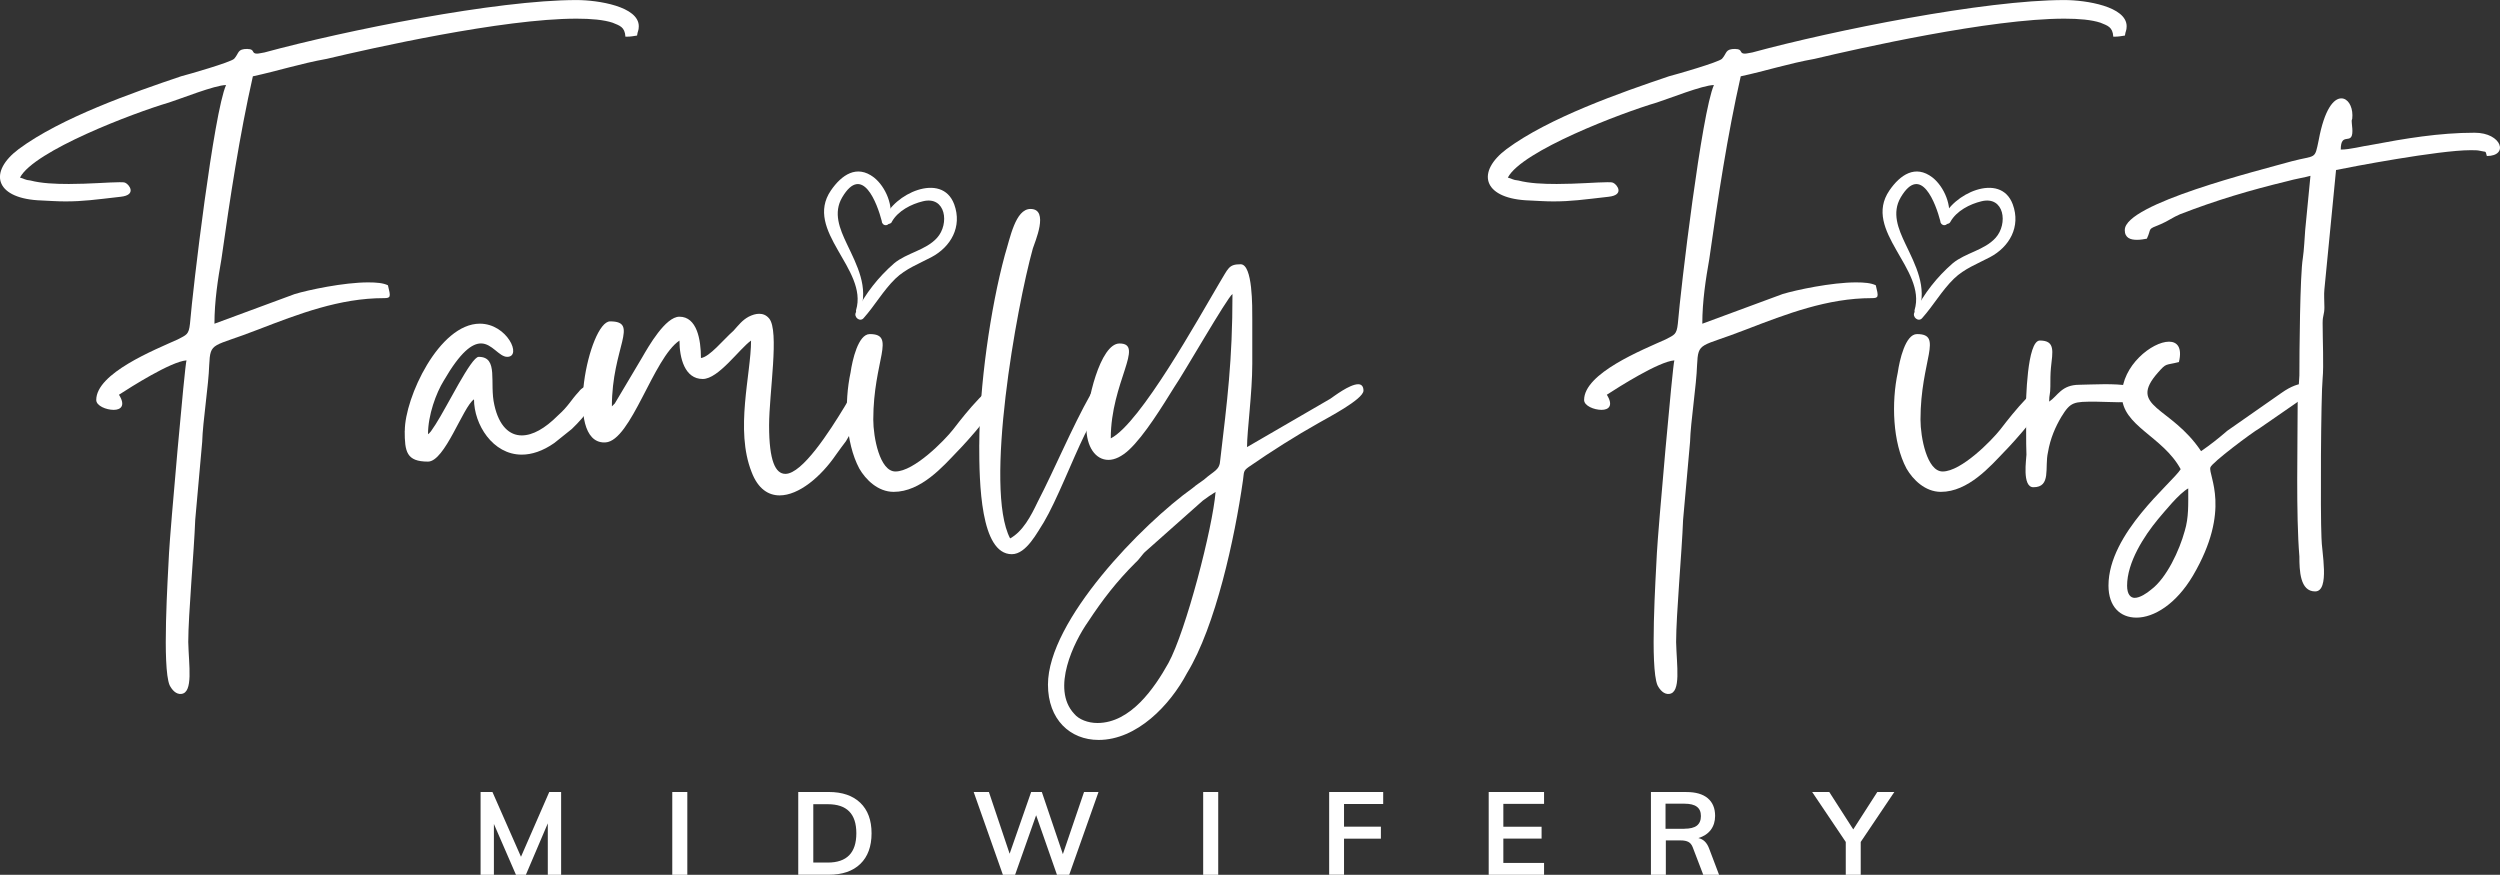 <?xml version="1.0" encoding="UTF-8"?>
<svg id="Layer_2" data-name="Layer 2"  xmlns="http://www.w3.org/2000/svg" viewBox="0 0 566.77 198.32">
  <rect x="0" y="0" width="566.77" height="198.32" fill="#333333" stroke="none"/>
  <defs>
    <style>
      .cls-1 {
        fill: white;
        stroke-width: 0px;
      }
    </style>
  </defs>
  <g id="Layer_1-2" data-name="Layer 1">
    <g>
      <path class="cls-1" d="M56.12,11.09c-2.38,0-1.85.92-3.04,2.24-.79.79-10.43,3.56-12.01,3.96-10.95,3.7-27.19,9.37-36.82,16.5-6.86,5.14-5.41,10.95,4.22,11.61,2.64.13,4.62.26,6.34.26,4.09,0,6.73-.39,12.54-1.05,3.7-.39,1.98-2.77,1.06-3.17-.27-.13-.66-.13-1.32-.13-2.24,0-6.86.4-11.48.4-3.04,0-6.2-.13-8.71-.79-1.32-.13-1.32-.39-2.37-.66,3.16-6.07,25.73-14.65,33.79-17.02,2.51-.79,10.43-3.96,12.93-3.96-2.77,6.2-7.52,46.06-8.18,54.11-.27,2.51-.79,2.51-2.77,3.56-5.28,2.38-18.48,7.66-18.48,13.73,0,1.32,2.25,2.24,3.96,2.24,1.58,0,2.77-.92,1.19-3.43,2.64-1.71,11.75-7.52,15.31-7.79-.39,1.05-3.7,38.54-3.96,43.68-.27,5.67-1.59,25.86.13,29.96.53,1.05,1.45,2.11,2.64,1.98,2.77-.27,1.71-6.47,1.59-11.75,0-6.2,1.32-20.59,1.58-27.71l1.58-17.68c.13-4.62,1.45-12.8,1.59-17.42.26-5.41.66-3.96,11.09-8.05,9.24-3.56,18.48-7.12,28.5-7.12,1.59,0,1.59-.27.93-2.91-1.05-.53-2.64-.66-4.49-.66-5.54,0-13.59,1.72-16.63,2.64l-18.21,6.73c0-5.14.79-10.16,1.58-14.65,1.98-13.99,4.09-27.98,7.13-41.44,5.54-1.19,10.82-2.9,16.76-3.96,10.03-2.38,39.86-9.11,56.62-9.11,3.3,0,6.2.26,8.18.92,1.58.66,2.77.93,2.9,3.17,1.45,0,1.59-.13,2.64-.26.13-1.06.39-1.06.39-2.11,0-4.49-9.24-5.94-14.12-5.94-18.08,0-52.26,6.86-70.74,11.88-.79.13-1.32.27-1.71.27-1.32,0-.39-1.05-2.11-1.05Z"/>
      <path class="cls-1" d="M91.75,97.66c0,4.75.39,6.99,5.28,6.99,3.83,0,7.92-12.41,10.43-14.12,0,5.68,4.23,12.54,10.82,12.54,2.24,0,4.75-.79,7.39-2.64l3.96-3.17c6.73-6.46,5.94-9.77,3.96-9.77-.79,0-1.71.4-2.38,1.32-1.85,1.98-2.25,3.17-4.75,5.41-2.91,2.91-5.68,4.49-8.18,4.49-2.77,0-5.15-2.11-6.2-6.86-1.19-5.02,1.05-10.95-3.56-10.95-1.71,0-7.13,11.22-9.77,15.31l-1.06,1.58c-.66.79-.26.27-.66.66,0-4.36,1.85-9.37,3.57-12.14,3.82-6.6,6.46-8.45,8.45-8.45,2.51,0,4.09,3.04,5.94,3.04,3.43,0,0-7.52-6.2-7.52-9.24,0-17.02,16.76-17.02,24.29Z"/>
      <path class="cls-1" d="M137.02,100.3h.26c5.81-.39,10.82-19.13,16.76-23.09,0,3.96,1.19,8.71,5.28,8.71,3.57,0,8.32-6.86,10.95-8.71,0,7.66-3.69,20.19.13,29.82,1.45,3.83,3.83,5.28,6.34,5.28,4.36,0,9.37-4.22,12.8-9.24.93-1.32,1.45-1.98,2.24-3.04.79-1.32,1.19-2.11,1.98-3.3.93-1.45,3.83-5.68,3.83-7.26,0-.92-.79-1.71-1.32-1.71-2.9,0-3.56,2.51-4.75,4.36-3.43,5.67-9.63,15.31-13.46,15.31-2.25,0-3.7-2.9-3.7-10.95,0-7.39,2.38-21.51,0-24.29-.66-.79-1.45-1.05-2.25-1.05s-1.58.26-2.38.66c-1.45.79-2.24,1.85-3.43,3.17-2.38,2.11-5.41,5.94-7.39,6.2,0-4.23-.93-9.37-4.88-9.37-3.17,0-7,6.73-8.45,9.24l-6.2,10.43c-.27.26-.4.39-.66.66,0-13.33,6.34-19.27-.4-19.27-4.75,0-10.55,27.45-1.32,27.45Z"/>
      <path class="cls-1" d="M226.09,87.36c-2.51,0-9.5,9.37-10.03,10.03-1.98,2.51-8.84,9.5-13.06,9.5-3.57,0-5.02-7.79-5.02-11.75,0-13.46,5.28-19.4-.79-19.4-2.64,0-3.96,5.94-4.36,8.71-1.45,6.73-1.19,15.84,1.98,21.78,1.45,2.51,4.22,5.28,7.79,5.28,6.2,0,11.22-5.8,14.39-9.11,2.11-2.11,10.03-10.95,10.03-13.46,0-1.19-.39-1.59-.92-1.59Z"/>
      <path class="cls-1" d="M222,100.83c0,8.58.26,24.81,7.39,24.81,3.3,0,5.8-5.02,7.26-7.26,2.9-4.88,6.46-14.12,9.24-19.8.66-1.32,4.75-8.97,4.75-9.77,0-.66-.53-1.45-1.19-1.45s-1.45.53-2.24,2.11c-4.23,7.52-8.05,16.76-12.01,24.41-1.45,3.04-3.3,6.6-6.2,8.18-5.94-11.35,1.45-52.39,5.15-65.72.39-1.32,3.83-8.97-.53-8.97-3.43,0-4.62,6.6-5.81,10.43-3.3,12.14-5.8,29.96-5.8,43.02Z"/>
      <path class="cls-1" d="M248.79,163.91c-2.11,0-4.22-.79-5.28-2.11-5.28-5.67,0-16.36,3.17-20.85,3.3-5.02,6.47-9.11,10.69-13.33,1.05-.93,1.58-1.98,2.38-2.64l12.93-11.48c1.05-.79,1.85-1.32,2.9-1.98-.66,8.18-6.73,31.54-10.69,38.8-3.17,5.68-8.58,13.59-16.1,13.59ZM251.82,99.38c0-12.67,7.79-21.51,1.98-21.51-4.36,0-7.52,13.2-7.52,18.87,0,4.62,2.11,7.52,5.02,7.52,1.45,0,3.04-.79,4.62-2.24,3.56-3.3,7.66-10.03,10.29-14.25,2.11-3.04,12.01-20.32,13.2-21.12,0,15.18-1.19,24.15-2.77,37.61-.13,2.38-1.32,2.38-3.7,4.49-1.05.79-1.58,1.05-2.5,1.85-11.48,8.18-32.86,30.09-32.86,44.61,0,7.92,5.02,12.54,11.48,12.54,8.71,0,16.23-7.92,20.06-15.18,6.46-10.55,10.82-30.62,12.67-43.68.27-1.85,0-2.11,1.32-3.04,5.15-3.56,10.56-6.99,15.97-10.03,1.58-.93,10.03-5.28,10.03-7.26,0-1.06-.53-1.45-1.19-1.45-1.98,0-5.54,2.77-6.34,3.3l-18.87,10.95c0-3.7,1.19-12.27,1.19-18.88v-10.16c0-2.64.13-12.41-2.64-12.41s-2.77.93-4.88,4.36c-4.62,7.79-17.82,31.67-24.55,35.11Z"/>
      <path class="cls-1" d="M393.43,11.09c-2.38,0-1.85.92-3.04,2.24-.79.79-10.43,3.56-12.01,3.96-10.95,3.7-27.19,9.37-36.82,16.5-6.86,5.14-5.41,10.95,4.22,11.61,2.64.13,4.62.26,6.34.26,4.09,0,6.73-.39,12.54-1.05,3.7-.39,1.98-2.77,1.06-3.17-.27-.13-.66-.13-1.32-.13-2.24,0-6.86.4-11.48.4-3.04,0-6.2-.13-8.71-.79-1.32-.13-1.32-.39-2.37-.66,3.16-6.07,25.73-14.65,33.79-17.02,2.51-.79,10.43-3.96,12.93-3.96-2.77,6.2-7.52,46.06-8.18,54.11-.27,2.51-.79,2.51-2.77,3.56-5.28,2.38-18.48,7.66-18.48,13.73,0,1.32,2.25,2.24,3.96,2.24,1.58,0,2.77-.92,1.19-3.43,2.64-1.71,11.75-7.52,15.31-7.79-.39,1.05-3.7,38.54-3.96,43.68-.27,5.67-1.59,25.86.13,29.96.53,1.05,1.45,2.11,2.64,1.98,2.77-.27,1.71-6.47,1.59-11.75,0-6.2,1.32-20.59,1.58-27.71l1.58-17.68c.13-4.62,1.45-12.8,1.59-17.42.26-5.41.66-3.96,11.09-8.05,9.24-3.56,18.48-7.12,28.5-7.12,1.59,0,1.59-.27.93-2.91-1.05-.53-2.64-.66-4.49-.66-5.54,0-13.59,1.72-16.63,2.64l-18.21,6.73c0-5.14.79-10.16,1.58-14.65,1.98-13.99,4.09-27.98,7.13-41.44,5.54-1.19,10.82-2.9,16.76-3.96,10.03-2.38,39.86-9.11,56.62-9.11,3.3,0,6.2.26,8.18.92,1.58.66,2.77.93,2.9,3.17,1.45,0,1.59-.13,2.64-.26.13-1.06.39-1.06.39-2.11,0-4.49-9.24-5.94-14.12-5.94-18.08,0-52.26,6.86-70.74,11.88-.79.13-1.32.27-1.71.27-1.32,0-.39-1.05-2.11-1.05Z"/>
      <path class="cls-1" d="M463.5,87.36c-2.51,0-9.5,9.37-10.03,10.03-1.98,2.51-8.84,9.5-13.06,9.5-3.57,0-5.02-7.79-5.02-11.75,0-13.46,5.28-19.4-.79-19.4-2.64,0-3.96,5.94-4.36,8.71-1.45,6.73-1.19,15.84,1.98,21.78,1.45,2.51,4.22,5.28,7.79,5.28,6.2,0,11.22-5.8,14.39-9.11,2.11-2.11,10.03-10.95,10.03-13.46,0-1.19-.39-1.59-.92-1.59Z"/>
      <path class="cls-1" d="M460.99,110.46c4.09,0,2.51-4.49,3.3-7.92.53-3.17,1.71-5.81,3.04-8.05,2.11-3.43,2.77-3.43,7.79-3.43,1.45,0,3.43.13,5.15.13,2.64,0,4.75-.26,4.75-2.11,0-1.72-4.09-1.98-7.92-1.98-2.25,0-4.49.13-5.68.13-4.09,0-4.88,2.51-6.86,3.82,0-1.71.27-1.58.27-3.43,0-1.32,0-2.9.13-4.22.39-3.7,1.05-6.2-2.51-6.2-2.91,0-3.17,13.73-3.17,16.1.13,3.3,0,6.6.13,9.77,0,.92-1.06,7.39,1.58,7.39Z"/>
      <path class="cls-1" d="M482.23,132.77c0-5.28,3.83-11.22,7-15.05,1.58-1.85,4.75-5.81,6.86-7,0,3.7.13,6.6-.79,9.64-1.19,4.36-4.09,10.69-7.65,13.33-.93.79-2.51,1.85-3.7,1.85-.93,0-1.72-.79-1.72-2.77ZM481.05,89.61c0,6.99,9.24,9.24,13.33,16.76-1.98,3.16-16.37,14.52-16.37,26.39,0,4.75,2.64,7.26,6.34,7.26,3.96,0,8.97-3.04,12.8-9.5,8.84-15.04,3.43-22.7,3.96-24.55.26-1.05,9.63-8.05,11.09-8.84l8.97-6.2c3.04-1.72,3.3-3.96,1.19-3.96-1.19,0-2.9.53-5.14,2.11l-12.28,8.58c-1.98,1.71-3.82,3.17-5.94,4.62-6.86-10.29-16.76-9.9-9.77-17.82,1.98-2.24,1.58-1.58,4.75-2.38.79-3.3-.39-4.62-2.24-4.62-3.83,0-10.69,5.41-10.69,12.14Z"/>
      <path class="cls-1" d="M481.7,52.13c0,1.85,1.32,2.24,2.77,2.24.79,0,1.58-.13,2.24-.26,1.19-2.51-.13-1.98,3.17-3.3,1.58-.66,2.77-1.58,4.36-2.24,8.18-3.17,15.7-5.41,24.41-7.52,1.32-.4,4.36-.93,5.15-1.19l-1.19,12.27c-.13,1.71-.27,4.62-.53,6.33-.66,3.83-.79,21.64-.79,26.66l-.39,6.2c0,9.63-.4,25.34.39,34.84,0,3.17.13,7.92,3.56,7.92s1.45-9.11,1.45-12.14c-.27-5.8-.13-32.2.26-36.16.27-2.77,0-8.71,0-12.54,0-1.85.4-1.85.4-3.56,0-1.32-.13-2.9,0-4.09l2.64-27.05c3.17-.66,23.23-4.49,30.49-4.49.92,0,1.58,0,2.11.13,1.59.39,1.19-.13,1.59,1.19,5.02,0,3.43-5.28-2.77-5.28-8.05,0-15.84,1.32-23.49,2.77-1.98.27-4.75,1.05-6.86,1.05,0-4.22,2.64-.79,2.64-4.22,0-.79-.13-1.32-.13-1.71-.13-1.32.13-.26.13-1.85,0-2.11-1.05-3.83-2.51-3.83-1.71,0-3.82,2.38-5.14,9.5-.93,4.49-.53,3.3-6.07,4.75-7.52,2.11-37.88,9.63-37.88,15.57Z"/>
      <path class="cls-1" d="M195.02,70.56c1.93-5.48-.71-10.39-3.04-15.29-1.61-3.39-3.13-7.01-1.04-10.54,4.58-7.73,7.95,1.46,8.97,5.41,0,.25.09.46.26.64.17.18.38.27.63.27s.46-.09.63-.27c.18-.18.26-.39.26-.64.97-3.38-.89-7.8-3.56-9.91-3.89-2.98-7.33-.59-9.76,2.95-6.23,9.13,8.5,17.83,5.71,27.11-.18.63.74.91.95.27h0Z"/>
      <path class="cls-1" d="M202.17,50.31c1.4-2.53,4.45-4.05,7.07-4.68,5.18-1.27,6.07,5.12,3.19,8.3-2.53,2.81-6.83,3.38-9.71,5.76-3.59,3.12-6.48,6.81-8.66,11.08-.61,1.1.89,2.32,1.72,1.36,2.57-2.87,4.45-6.27,7.22-8.96,2.33-2.25,5.35-3.38,8.13-4.85,4.45-2.34,7.05-6.93,5.2-11.99-2.8-7.56-13.94-2.23-15.81,3.27-.35,1.01,1.16,1.62,1.67.72h-.01Z"/>
      <path class="cls-1" d="M435.01,70.56c1.92-5.48-.71-10.39-3.05-15.29-1.61-3.39-3.12-7.01-1.04-10.54,4.58-7.73,7.95,1.46,8.97,5.41,0,.25.09.46.26.64.18.18.39.27.63.27s.46-.09.63-.27c.17-.18.26-.39.26-.64.97-3.38-.89-7.8-3.57-9.91-3.89-2.98-7.33-.59-9.76,2.95-6.23,9.13,8.5,17.83,5.71,27.11-.19.63.74.91.95.27h0Z"/>
      <path class="cls-1" d="M442.16,50.31c1.4-2.53,4.45-4.05,7.06-4.68,5.18-1.27,6.07,5.12,3.19,8.3-2.53,2.81-6.83,3.38-9.71,5.76-3.59,3.12-6.48,6.81-8.66,11.08-.61,1.1.89,2.32,1.72,1.36,2.57-2.87,4.46-6.27,7.23-8.96,2.32-2.25,5.34-3.38,8.13-4.85,4.45-2.34,7.05-6.93,5.19-11.99-2.8-7.56-13.94-2.23-15.81,3.27-.35,1.01,1.16,1.62,1.66.72h0Z"/>
      <path class="cls-1" d="M124.52,179.55h2.69v18.77h-3.02v-11.66l-4.97,11.66h-2.25l-5-11.52v11.52h-3.02v-18.77h2.69l6.47,14.69,6.41-14.69Z"/>
      <path class="cls-1" d="M152.41,198.32v-18.77h3.41v18.77h-3.41Z"/>
      <path class="cls-1" d="M180.97,179.55h6.91c3.07,0,5.46.82,7.16,2.45,1.7,1.64,2.55,3.94,2.55,6.91s-.85,5.31-2.55,6.95c-1.7,1.64-4.09,2.45-7.16,2.45h-6.91v-18.77ZM187.66,195.55c4.32,0,6.48-2.21,6.48-6.64s-2.16-6.59-6.48-6.59h-3.28v13.23h3.28Z"/>
      <path class="cls-1" d="M245.76,179.55h3.28l-6.64,18.77h-2.78l-4.72-13.5-4.77,13.5h-2.77l-6.62-18.77h3.45l4.7,14,4.88-14h2.42l4.77,14.09,4.8-14.09Z"/>
      <path class="cls-1" d="M272.77,198.32v-18.77h3.41v18.77h-3.41Z"/>
      <path class="cls-1" d="M301.33,198.32v-18.77h12.25v2.72h-8.88v5.14h8.36v2.73h-8.36v8.17h-3.38Z"/>
      <path class="cls-1" d="M337.5,198.32v-18.77h12.55v2.69h-9.23v5.19h8.67v2.69h-8.67v5.52h9.23v2.69h-12.55Z"/>
      <path class="cls-1" d="M389.72,198.32h-3.58l-2.39-6.25c-.22-.57-.55-.97-.98-1.2-.44-.23-1.01-.34-1.72-.34h-3.39v7.8h-3.38v-18.77h8.03c2.13,0,3.75.47,4.86,1.41,1.1.93,1.66,2.26,1.66,4,0,1.24-.33,2.3-.98,3.17-.66.87-1.59,1.48-2.81,1.86,1.1.23,1.91,1,2.41,2.31l2.28,6.02ZM381.85,187.88c1.28,0,2.23-.23,2.84-.7.61-.48.92-1.2.92-2.17s-.3-1.65-.91-2.11c-.61-.47-1.56-.7-2.86-.7h-4.25v5.69h4.25Z"/>
      <path class="cls-1" d="M429.46,179.55l-7.62,11.33v7.44h-3.39v-7.44l-7.62-11.33h3.88l5.44,8.48,5.45-8.48h3.88Z"/>
    </g>
  </g>
</svg>